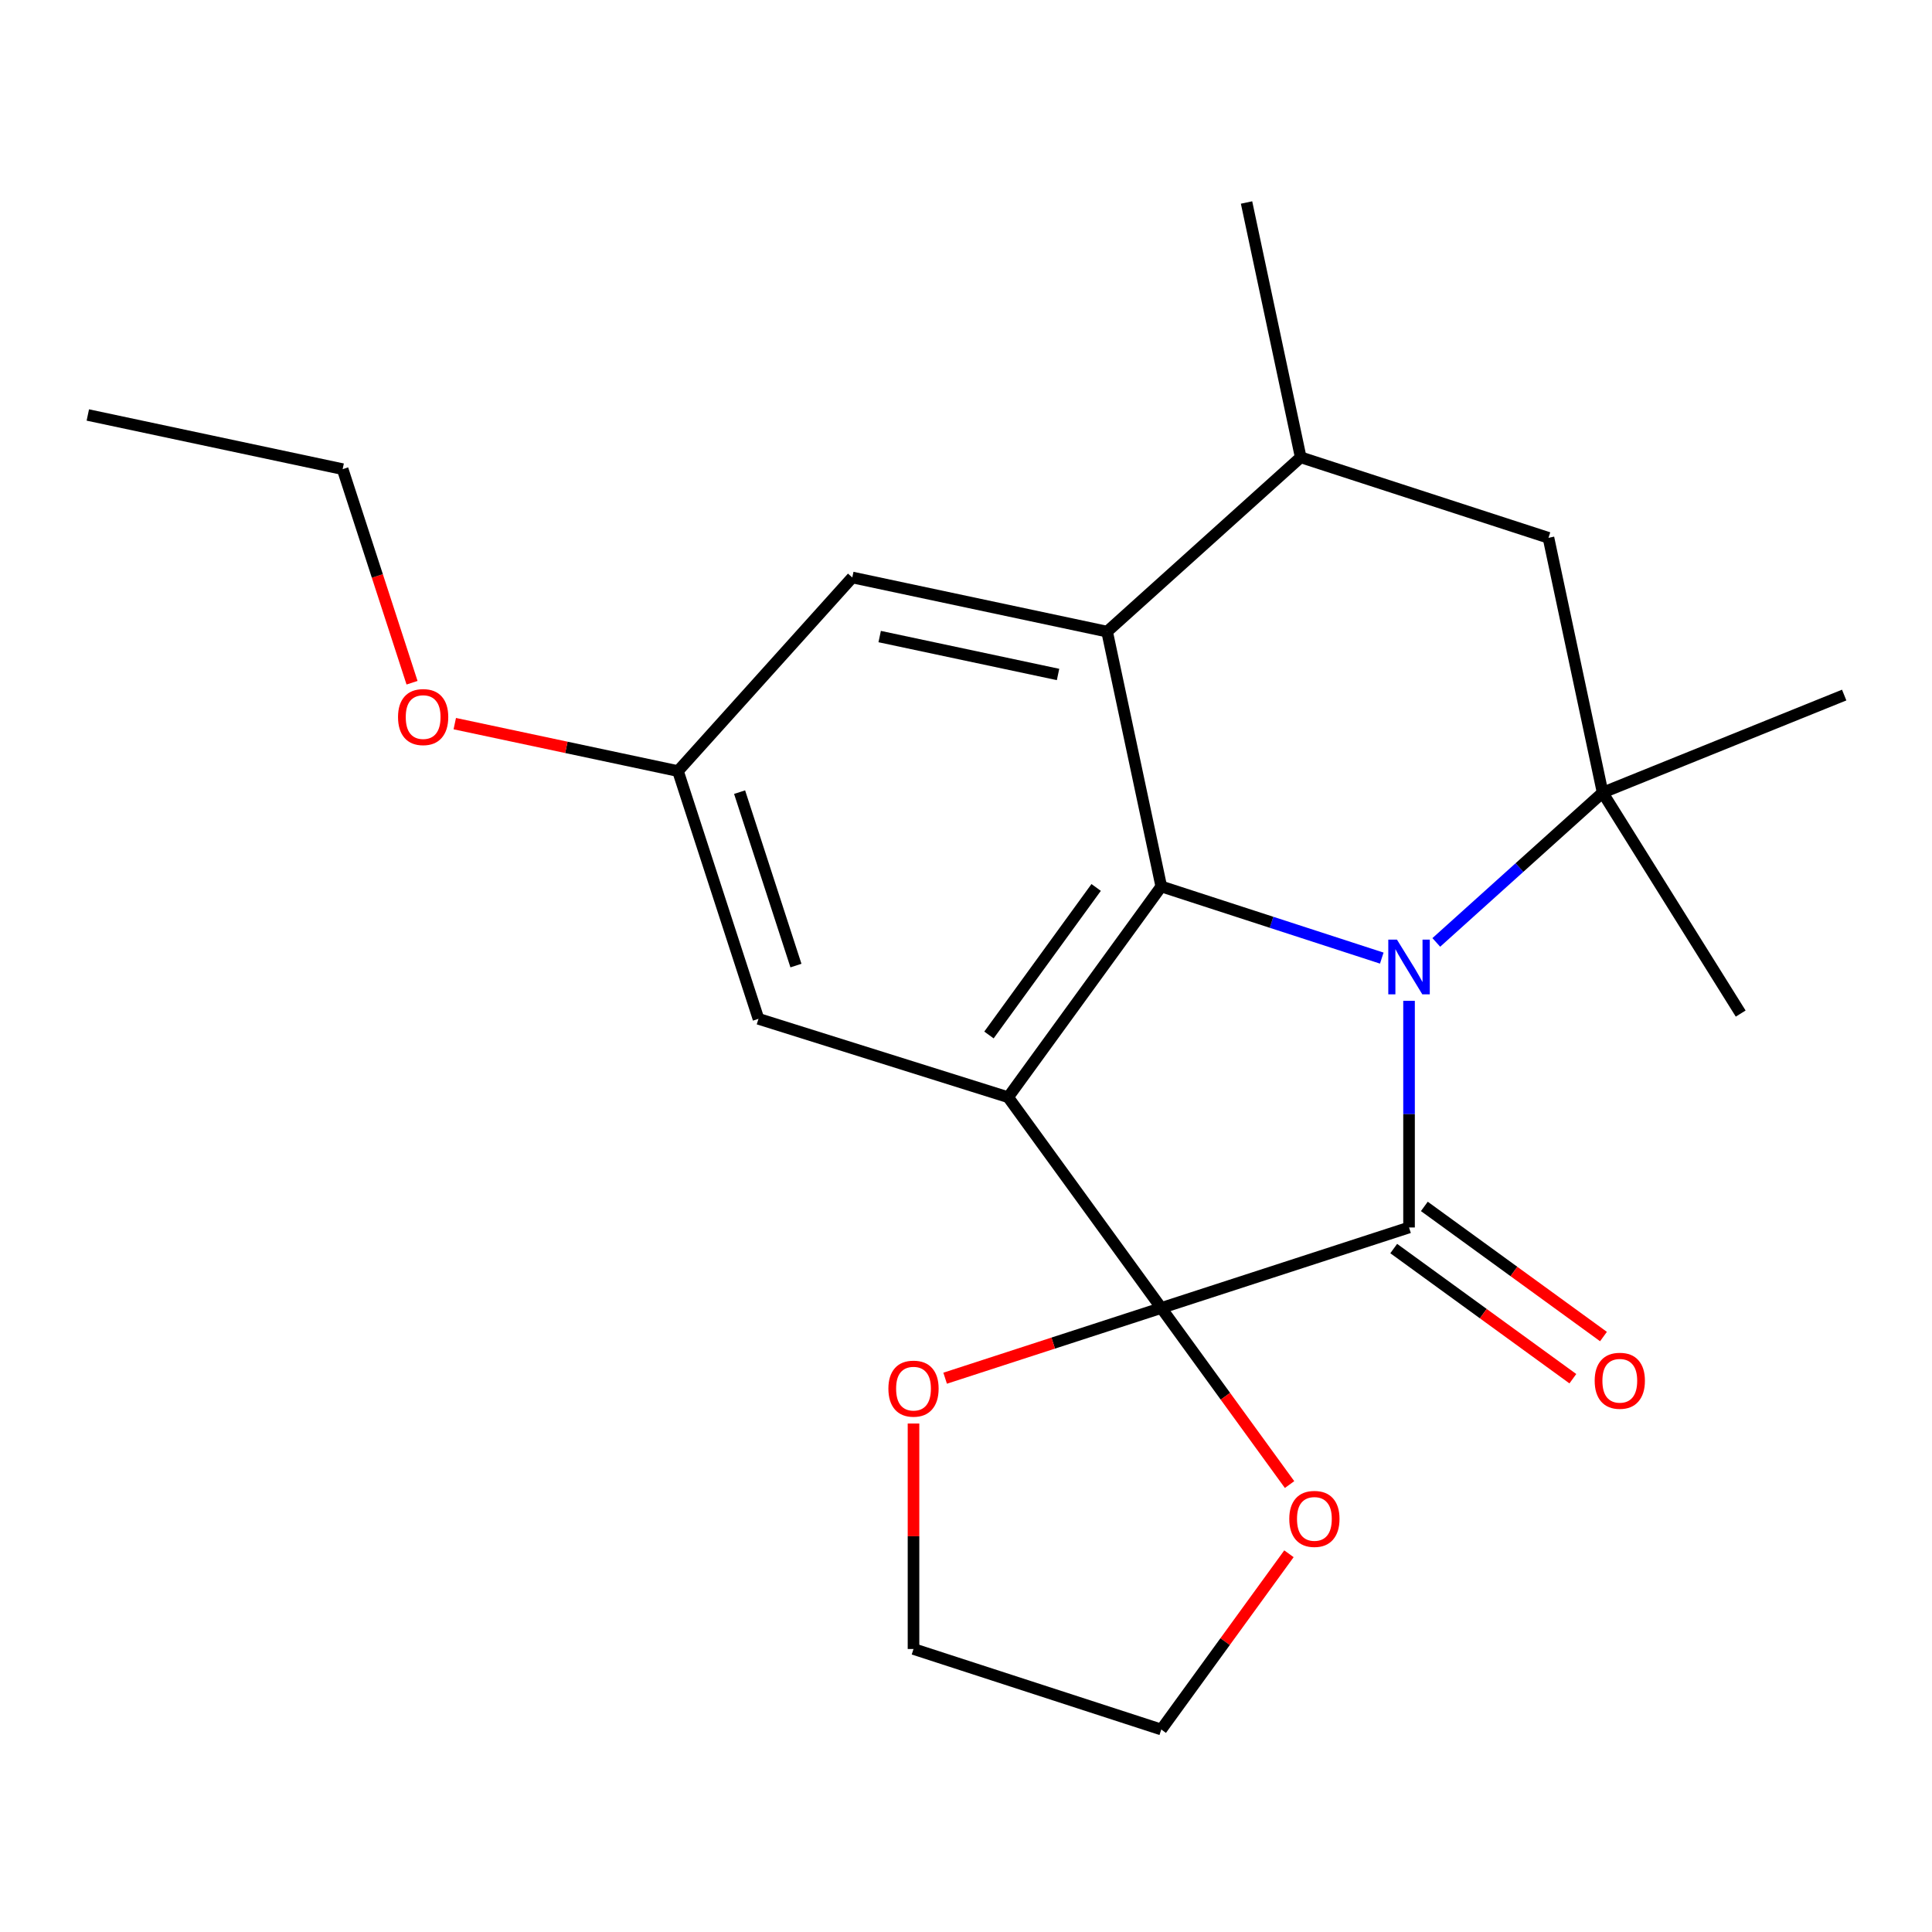 <?xml version='1.0' encoding='iso-8859-1'?>
<svg version='1.1' baseProfile='full'
              xmlns='http://www.w3.org/2000/svg'
                      xmlns:rdkit='http://www.rdkit.org/xml'
                      xmlns:xlink='http://www.w3.org/1999/xlink'
                  xml:space='preserve'
width='1000px' height='1000px' viewBox='0 0 1000 1000'>
<!-- END OF HEADER -->
<rect style='opacity:1.0;fill:#FFFFFF;stroke:none' width='1000' height='1000' x='0' y='0'> </rect>
<path class='bond-0' d='M 729.315,518.029 L 729.315,576.685' style='fill:none;fill-rule:evenodd;stroke:#0000FF;stroke-width:6px;stroke-linecap:butt;stroke-linejoin:miter;stroke-opacity:1' />
<path class='bond-0' d='M 729.315,576.685 L 729.315,635.341' style='fill:none;fill-rule:evenodd;stroke:#000000;stroke-width:6px;stroke-linecap:butt;stroke-linejoin:miter;stroke-opacity:1' />
<path class='bond-1' d='M 715.204,495.913 L 658.138,477.372' style='fill:none;fill-rule:evenodd;stroke:#0000FF;stroke-width:6px;stroke-linecap:butt;stroke-linejoin:miter;stroke-opacity:1' />
<path class='bond-1' d='M 658.138,477.372 L 601.072,458.83' style='fill:none;fill-rule:evenodd;stroke:#000000;stroke-width:6px;stroke-linecap:butt;stroke-linejoin:miter;stroke-opacity:1' />
<path class='bond-2' d='M 743.426,487.793 L 786.474,449.032' style='fill:none;fill-rule:evenodd;stroke:#0000FF;stroke-width:6px;stroke-linecap:butt;stroke-linejoin:miter;stroke-opacity:1' />
<path class='bond-2' d='M 786.474,449.032 L 829.522,410.271' style='fill:none;fill-rule:evenodd;stroke:#000000;stroke-width:6px;stroke-linecap:butt;stroke-linejoin:miter;stroke-opacity:1' />
<path class='bond-3' d='M 601.072,677.009 L 729.315,635.341' style='fill:none;fill-rule:evenodd;stroke:#000000;stroke-width:6px;stroke-linecap:butt;stroke-linejoin:miter;stroke-opacity:1' />
<path class='bond-4' d='M 601.072,677.009 L 634.275,722.708' style='fill:none;fill-rule:evenodd;stroke:#000000;stroke-width:6px;stroke-linecap:butt;stroke-linejoin:miter;stroke-opacity:1' />
<path class='bond-4' d='M 634.275,722.708 L 667.477,768.408' style='fill:none;fill-rule:evenodd;stroke:#FF0000;stroke-width:6px;stroke-linecap:butt;stroke-linejoin:miter;stroke-opacity:1' />
<path class='bond-5' d='M 601.072,677.009 L 545.136,695.184' style='fill:none;fill-rule:evenodd;stroke:#000000;stroke-width:6px;stroke-linecap:butt;stroke-linejoin:miter;stroke-opacity:1' />
<path class='bond-5' d='M 545.136,695.184 L 489.201,713.358' style='fill:none;fill-rule:evenodd;stroke:#FF0000;stroke-width:6px;stroke-linecap:butt;stroke-linejoin:miter;stroke-opacity:1' />
<path class='bond-6' d='M 601.072,677.009 L 521.814,567.919' style='fill:none;fill-rule:evenodd;stroke:#000000;stroke-width:6px;stroke-linecap:butt;stroke-linejoin:miter;stroke-opacity:1' />
<path class='bond-7' d='M 721.389,646.25 L 767.748,679.932' style='fill:none;fill-rule:evenodd;stroke:#000000;stroke-width:6px;stroke-linecap:butt;stroke-linejoin:miter;stroke-opacity:1' />
<path class='bond-7' d='M 767.748,679.932 L 814.107,713.614' style='fill:none;fill-rule:evenodd;stroke:#FF0000;stroke-width:6px;stroke-linecap:butt;stroke-linejoin:miter;stroke-opacity:1' />
<path class='bond-7' d='M 737.24,624.432 L 783.6,658.114' style='fill:none;fill-rule:evenodd;stroke:#000000;stroke-width:6px;stroke-linecap:butt;stroke-linejoin:miter;stroke-opacity:1' />
<path class='bond-7' d='M 783.6,658.114 L 829.959,691.796' style='fill:none;fill-rule:evenodd;stroke:#FF0000;stroke-width:6px;stroke-linecap:butt;stroke-linejoin:miter;stroke-opacity:1' />
<path class='bond-8' d='M 521.814,567.919 L 601.072,458.83' style='fill:none;fill-rule:evenodd;stroke:#000000;stroke-width:6px;stroke-linecap:butt;stroke-linejoin:miter;stroke-opacity:1' />
<path class='bond-8' d='M 511.885,535.704 L 567.365,459.342' style='fill:none;fill-rule:evenodd;stroke:#000000;stroke-width:6px;stroke-linecap:butt;stroke-linejoin:miter;stroke-opacity:1' />
<path class='bond-9' d='M 521.814,567.919 L 392.583,527.349' style='fill:none;fill-rule:evenodd;stroke:#000000;stroke-width:6px;stroke-linecap:butt;stroke-linejoin:miter;stroke-opacity:1' />
<path class='bond-10' d='M 601.072,458.83 L 573.037,326.934' style='fill:none;fill-rule:evenodd;stroke:#000000;stroke-width:6px;stroke-linecap:butt;stroke-linejoin:miter;stroke-opacity:1' />
<path class='bond-11' d='M 829.522,410.271 L 801.487,278.376' style='fill:none;fill-rule:evenodd;stroke:#000000;stroke-width:6px;stroke-linecap:butt;stroke-linejoin:miter;stroke-opacity:1' />
<path class='bond-12' d='M 829.522,410.271 L 954.545,359.759' style='fill:none;fill-rule:evenodd;stroke:#000000;stroke-width:6px;stroke-linecap:butt;stroke-linejoin:miter;stroke-opacity:1' />
<path class='bond-13' d='M 829.522,410.271 L 900.977,524.624' style='fill:none;fill-rule:evenodd;stroke:#000000;stroke-width:6px;stroke-linecap:butt;stroke-linejoin:miter;stroke-opacity:1' />
<path class='bond-14' d='M 573.037,326.934 L 441.141,298.899' style='fill:none;fill-rule:evenodd;stroke:#000000;stroke-width:6px;stroke-linecap:butt;stroke-linejoin:miter;stroke-opacity:1' />
<path class='bond-14' d='M 547.645,349.108 L 455.319,329.483' style='fill:none;fill-rule:evenodd;stroke:#000000;stroke-width:6px;stroke-linecap:butt;stroke-linejoin:miter;stroke-opacity:1' />
<path class='bond-15' d='M 573.037,326.934 L 673.244,236.707' style='fill:none;fill-rule:evenodd;stroke:#000000;stroke-width:6px;stroke-linecap:butt;stroke-linejoin:miter;stroke-opacity:1' />
<path class='bond-16' d='M 673.244,236.707 L 801.487,278.376' style='fill:none;fill-rule:evenodd;stroke:#000000;stroke-width:6px;stroke-linecap:butt;stroke-linejoin:miter;stroke-opacity:1' />
<path class='bond-17' d='M 673.244,236.707 L 645.209,104.812' style='fill:none;fill-rule:evenodd;stroke:#000000;stroke-width:6px;stroke-linecap:butt;stroke-linejoin:miter;stroke-opacity:1' />
<path class='bond-18' d='M 392.583,527.349 L 350.914,399.106' style='fill:none;fill-rule:evenodd;stroke:#000000;stroke-width:6px;stroke-linecap:butt;stroke-linejoin:miter;stroke-opacity:1' />
<path class='bond-18' d='M 411.981,499.779 L 382.813,410.009' style='fill:none;fill-rule:evenodd;stroke:#000000;stroke-width:6px;stroke-linecap:butt;stroke-linejoin:miter;stroke-opacity:1' />
<path class='bond-19' d='M 667.157,804.23 L 634.115,849.709' style='fill:none;fill-rule:evenodd;stroke:#FF0000;stroke-width:6px;stroke-linecap:butt;stroke-linejoin:miter;stroke-opacity:1' />
<path class='bond-19' d='M 634.115,849.709 L 601.072,895.188' style='fill:none;fill-rule:evenodd;stroke:#000000;stroke-width:6px;stroke-linecap:butt;stroke-linejoin:miter;stroke-opacity:1' />
<path class='bond-20' d='M 472.83,736.809 L 472.83,795.164' style='fill:none;fill-rule:evenodd;stroke:#FF0000;stroke-width:6px;stroke-linecap:butt;stroke-linejoin:miter;stroke-opacity:1' />
<path class='bond-20' d='M 472.83,795.164 L 472.83,853.52' style='fill:none;fill-rule:evenodd;stroke:#000000;stroke-width:6px;stroke-linecap:butt;stroke-linejoin:miter;stroke-opacity:1' />
<path class='bond-21' d='M 441.141,298.899 L 350.914,399.106' style='fill:none;fill-rule:evenodd;stroke:#000000;stroke-width:6px;stroke-linecap:butt;stroke-linejoin:miter;stroke-opacity:1' />
<path class='bond-22' d='M 350.914,399.106 L 293.152,386.829' style='fill:none;fill-rule:evenodd;stroke:#000000;stroke-width:6px;stroke-linecap:butt;stroke-linejoin:miter;stroke-opacity:1' />
<path class='bond-22' d='M 293.152,386.829 L 235.39,374.551' style='fill:none;fill-rule:evenodd;stroke:#FF0000;stroke-width:6px;stroke-linecap:butt;stroke-linejoin:miter;stroke-opacity:1' />
<path class='bond-23' d='M 213.27,353.38 L 195.31,298.104' style='fill:none;fill-rule:evenodd;stroke:#FF0000;stroke-width:6px;stroke-linecap:butt;stroke-linejoin:miter;stroke-opacity:1' />
<path class='bond-23' d='M 195.31,298.104 L 177.35,242.828' style='fill:none;fill-rule:evenodd;stroke:#000000;stroke-width:6px;stroke-linecap:butt;stroke-linejoin:miter;stroke-opacity:1' />
<path class='bond-24' d='M 601.072,895.188 L 472.83,853.52' style='fill:none;fill-rule:evenodd;stroke:#000000;stroke-width:6px;stroke-linecap:butt;stroke-linejoin:miter;stroke-opacity:1' />
<path class='bond-25' d='M 177.35,242.828 L 45.455,214.793' style='fill:none;fill-rule:evenodd;stroke:#000000;stroke-width:6px;stroke-linecap:butt;stroke-linejoin:miter;stroke-opacity:1' />
<path  class='atom-0' d='M 723.055 486.338
L 732.335 501.338
Q 733.255 502.818, 734.735 505.498
Q 736.215 508.178, 736.295 508.338
L 736.295 486.338
L 740.055 486.338
L 740.055 514.658
L 736.175 514.658
L 726.215 498.258
Q 725.055 496.338, 723.815 494.138
Q 722.615 491.938, 722.255 491.258
L 722.255 514.658
L 718.575 514.658
L 718.575 486.338
L 723.055 486.338
' fill='#0000FF'/>
<path  class='atom-10' d='M 667.33 786.179
Q 667.33 779.379, 670.69 775.579
Q 674.05 771.779, 680.33 771.779
Q 686.61 771.779, 689.97 775.579
Q 693.33 779.379, 693.33 786.179
Q 693.33 793.059, 689.93 796.979
Q 686.53 800.859, 680.33 800.859
Q 674.09 800.859, 670.69 796.979
Q 667.33 793.099, 667.33 786.179
M 680.33 797.659
Q 684.65 797.659, 686.97 794.779
Q 689.33 791.859, 689.33 786.179
Q 689.33 780.619, 686.97 777.819
Q 684.65 774.979, 680.33 774.979
Q 676.01 774.979, 673.65 777.779
Q 671.33 780.579, 671.33 786.179
Q 671.33 791.899, 673.65 794.779
Q 676.01 797.659, 680.33 797.659
' fill='#FF0000'/>
<path  class='atom-11' d='M 459.83 718.758
Q 459.83 711.958, 463.19 708.158
Q 466.55 704.358, 472.83 704.358
Q 479.11 704.358, 482.47 708.158
Q 485.83 711.958, 485.83 718.758
Q 485.83 725.638, 482.43 729.558
Q 479.03 733.438, 472.83 733.438
Q 466.59 733.438, 463.19 729.558
Q 459.83 725.678, 459.83 718.758
M 472.83 730.238
Q 477.15 730.238, 479.47 727.358
Q 481.83 724.438, 481.83 718.758
Q 481.83 713.198, 479.47 710.398
Q 477.15 707.558, 472.83 707.558
Q 468.51 707.558, 466.15 710.358
Q 463.83 713.158, 463.83 718.758
Q 463.83 724.478, 466.15 727.358
Q 468.51 730.238, 472.83 730.238
' fill='#FF0000'/>
<path  class='atom-12' d='M 825.404 714.679
Q 825.404 707.879, 828.764 704.079
Q 832.124 700.279, 838.404 700.279
Q 844.684 700.279, 848.044 704.079
Q 851.404 707.879, 851.404 714.679
Q 851.404 721.559, 848.004 725.479
Q 844.604 729.359, 838.404 729.359
Q 832.164 729.359, 828.764 725.479
Q 825.404 721.599, 825.404 714.679
M 838.404 726.159
Q 842.724 726.159, 845.044 723.279
Q 847.404 720.359, 847.404 714.679
Q 847.404 709.119, 845.044 706.319
Q 842.724 703.479, 838.404 703.479
Q 834.084 703.479, 831.724 706.279
Q 829.404 709.079, 829.404 714.679
Q 829.404 720.399, 831.724 723.279
Q 834.084 726.159, 838.404 726.159
' fill='#FF0000'/>
<path  class='atom-17' d='M 206.019 371.151
Q 206.019 364.351, 209.379 360.551
Q 212.739 356.751, 219.019 356.751
Q 225.299 356.751, 228.659 360.551
Q 232.019 364.351, 232.019 371.151
Q 232.019 378.031, 228.619 381.951
Q 225.219 385.831, 219.019 385.831
Q 212.779 385.831, 209.379 381.951
Q 206.019 378.071, 206.019 371.151
M 219.019 382.631
Q 223.339 382.631, 225.659 379.751
Q 228.019 376.831, 228.019 371.151
Q 228.019 365.591, 225.659 362.791
Q 223.339 359.951, 219.019 359.951
Q 214.699 359.951, 212.339 362.751
Q 210.019 365.551, 210.019 371.151
Q 210.019 376.871, 212.339 379.751
Q 214.699 382.631, 219.019 382.631
' fill='#FF0000'/>
</svg>
